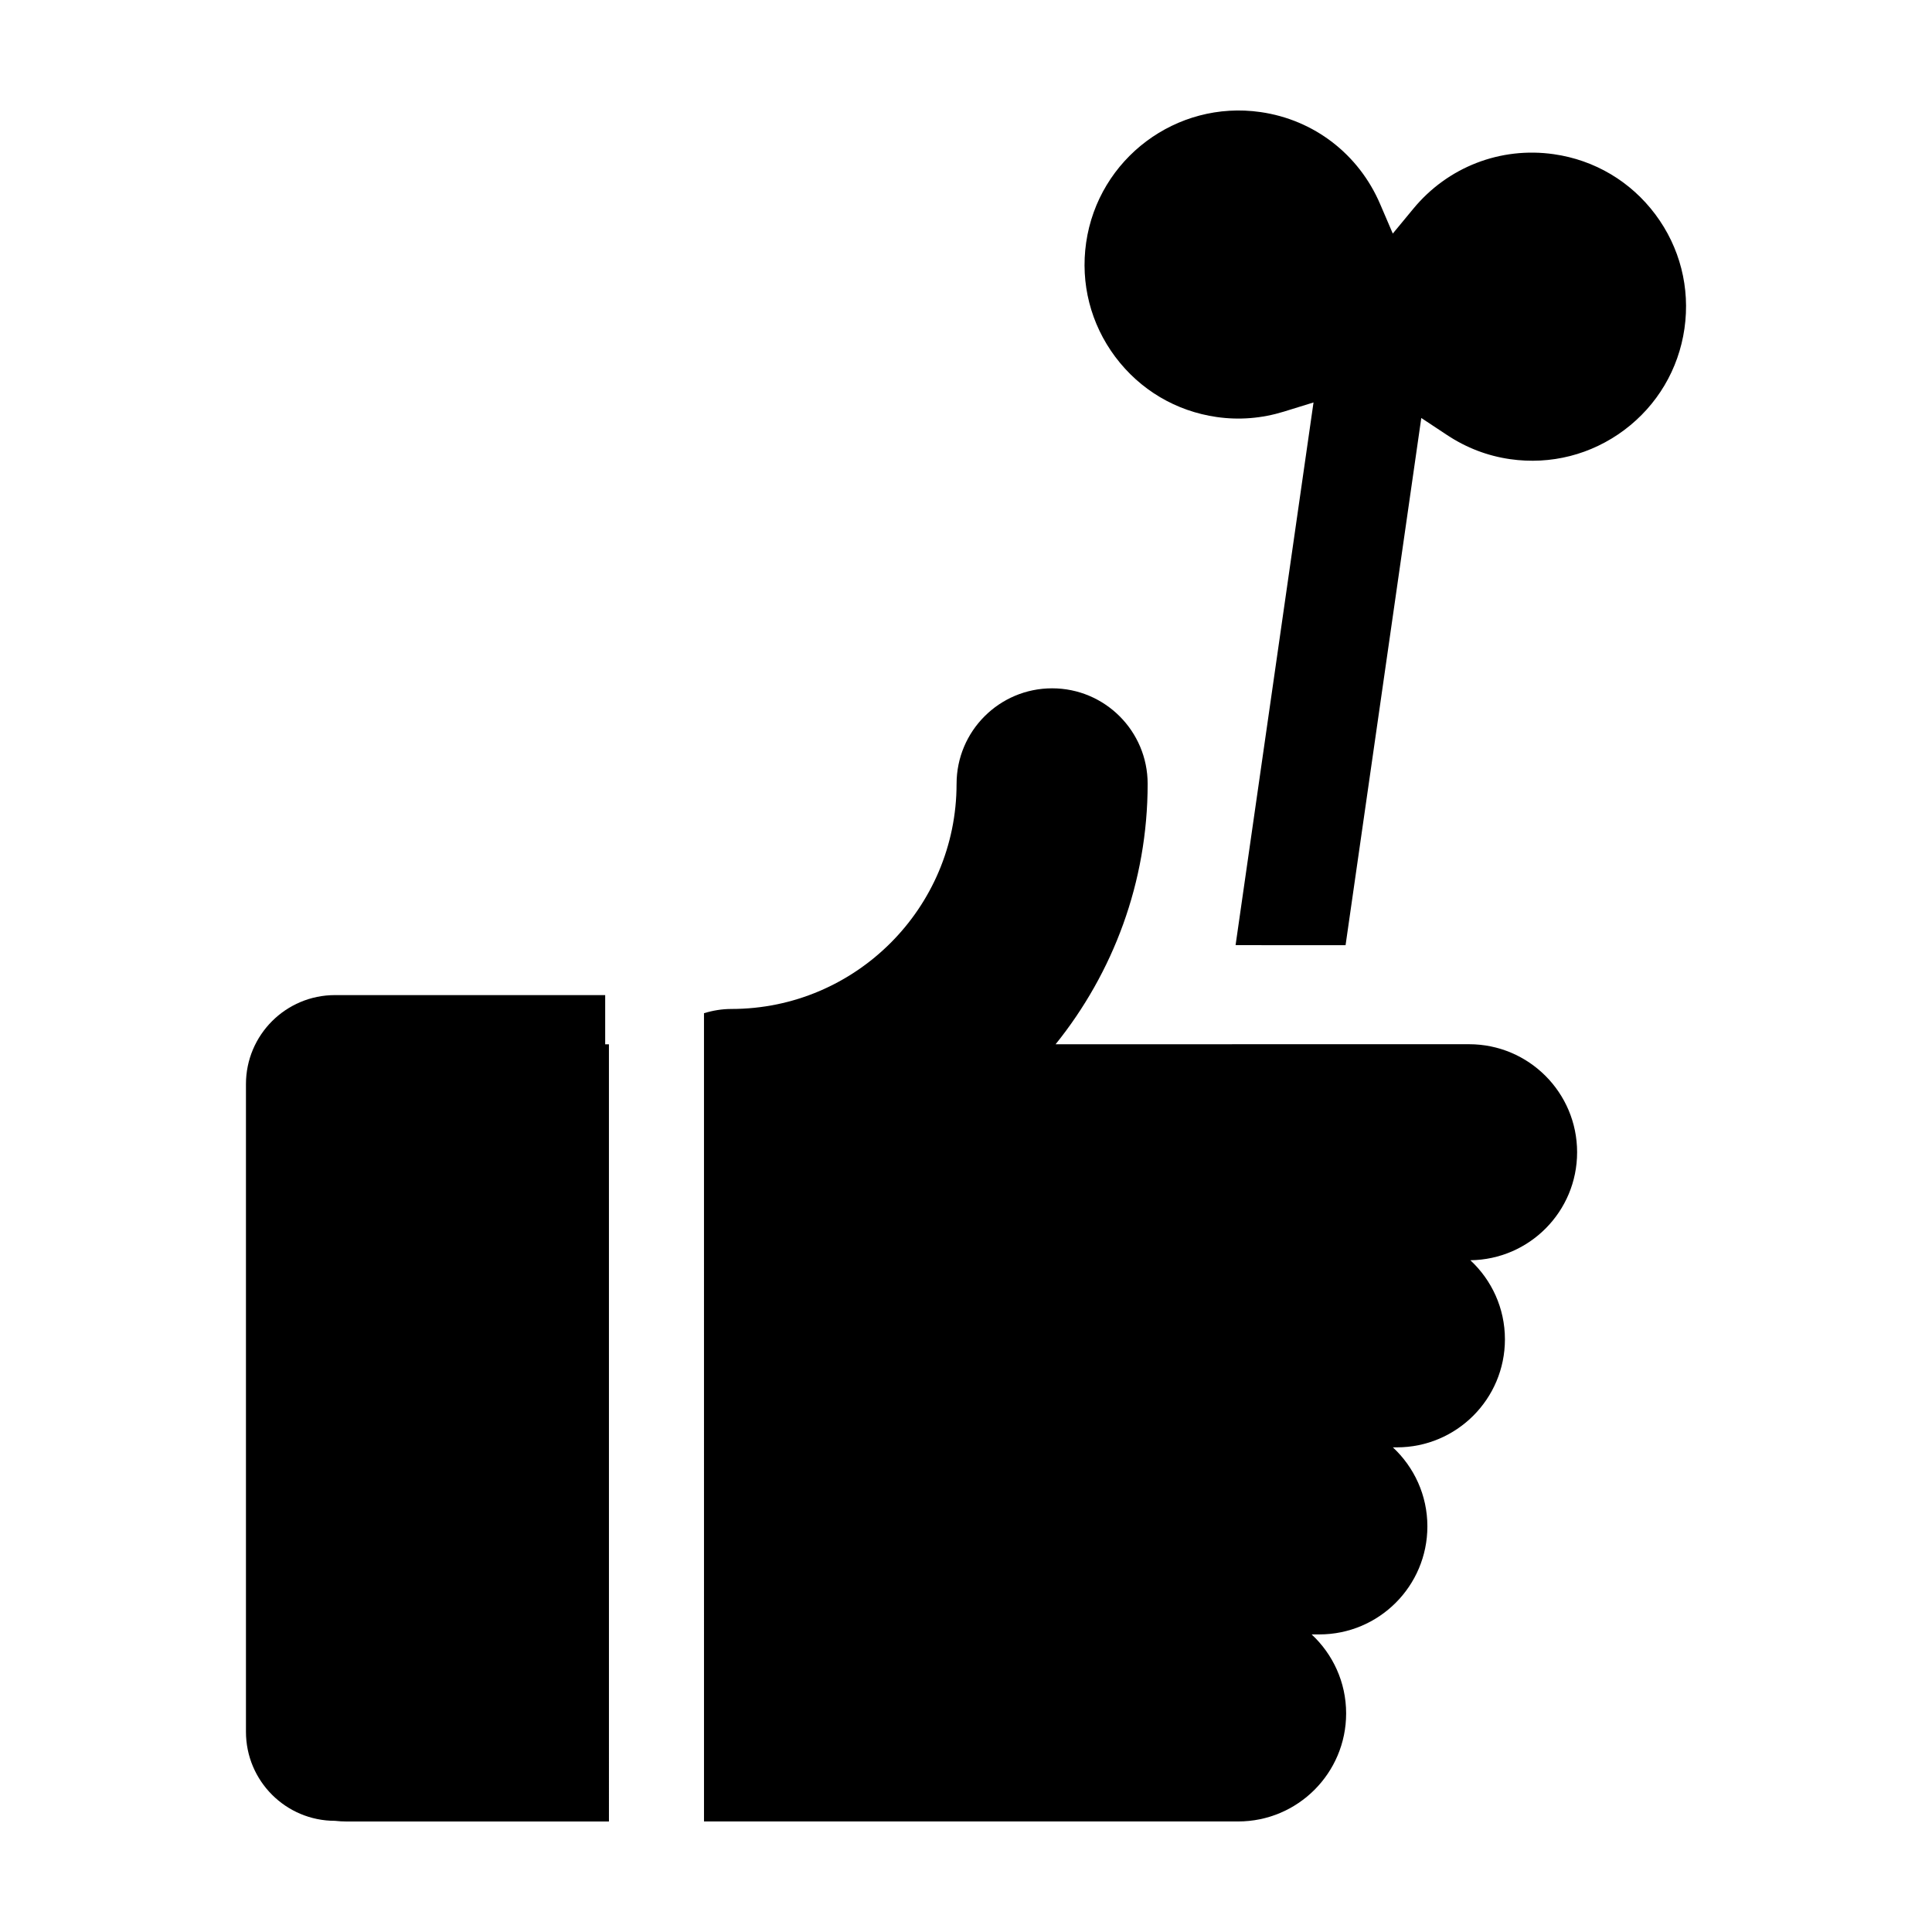 <?xml version="1.0" encoding="UTF-8"?>
<!-- Uploaded to: SVG Repo, www.svgrepo.com, Generator: SVG Repo Mixer Tools -->
<svg fill="#000000" width="800px" height="800px" version="1.1" viewBox="144 144 512 512" xmlns="http://www.w3.org/2000/svg">
 <g>
  <path d="m500.59 394.48 20.066-139.71 6.836 4.523c5.117 3.387 10.734 5.531 16.695 6.387 10.793 1.551 21.543-1.195 30.27-7.727 8.707-6.516 14.391-16.078 15.941-26.875s-1.195-21.547-7.727-30.277c-6.539-8.727-16.082-14.391-26.879-15.934-14.172-2.035-28.156 3.414-37.266 14.473l-5.422 6.559-3.356-7.82c-5.672-13.23-17.516-22.344-31.695-24.379-22.273-3.203-43.004 12.312-46.215 34.605-1.551 10.797 1.195 21.547 7.727 30.277 6.539 8.727 16.082 14.391 26.879 15.934 5.961 0.855 11.957 0.371 17.816-1.438l7.836-2.422-20.656 143.82 29.148 0.012z"/>
  <path d="m397.5 351.73c0 32.895-26.762 59.656-59.656 59.656-2.543 0-4.977 0.418-7.281 1.129l0.004 214.19h141.54c15.816 0 28.633-12.82 28.633-28.633 0-8.273-3.531-15.707-9.145-20.934h2.039c15.816 0 28.637-12.82 28.637-28.637 0-8.273-3.531-15.707-9.145-20.938h1.062c15.816 0 28.633-12.82 28.633-28.633 0-8.281-3.535-15.723-9.164-20.953 15.66-0.18 28.293-12.918 28.293-28.617 0-15.816-12.82-28.633-28.633-28.633l-109.57 0.008c15.219-18.914 24.391-42.895 24.391-69.008 0-13.98-11.336-25.316-25.316-25.316-13.988 0-25.32 11.336-25.32 25.316z"/>
  <path d="m232.78 626.54c1.023 0.113 2.062 0.176 3.117 0.176h69.48l-0.004-205.97h-0.992v-13.035h-71.602c-13.035 0-23.598 10.566-23.598 23.598v171.63c0 13.035 10.566 23.598 23.598 23.598z"/>
 </g>
</svg>